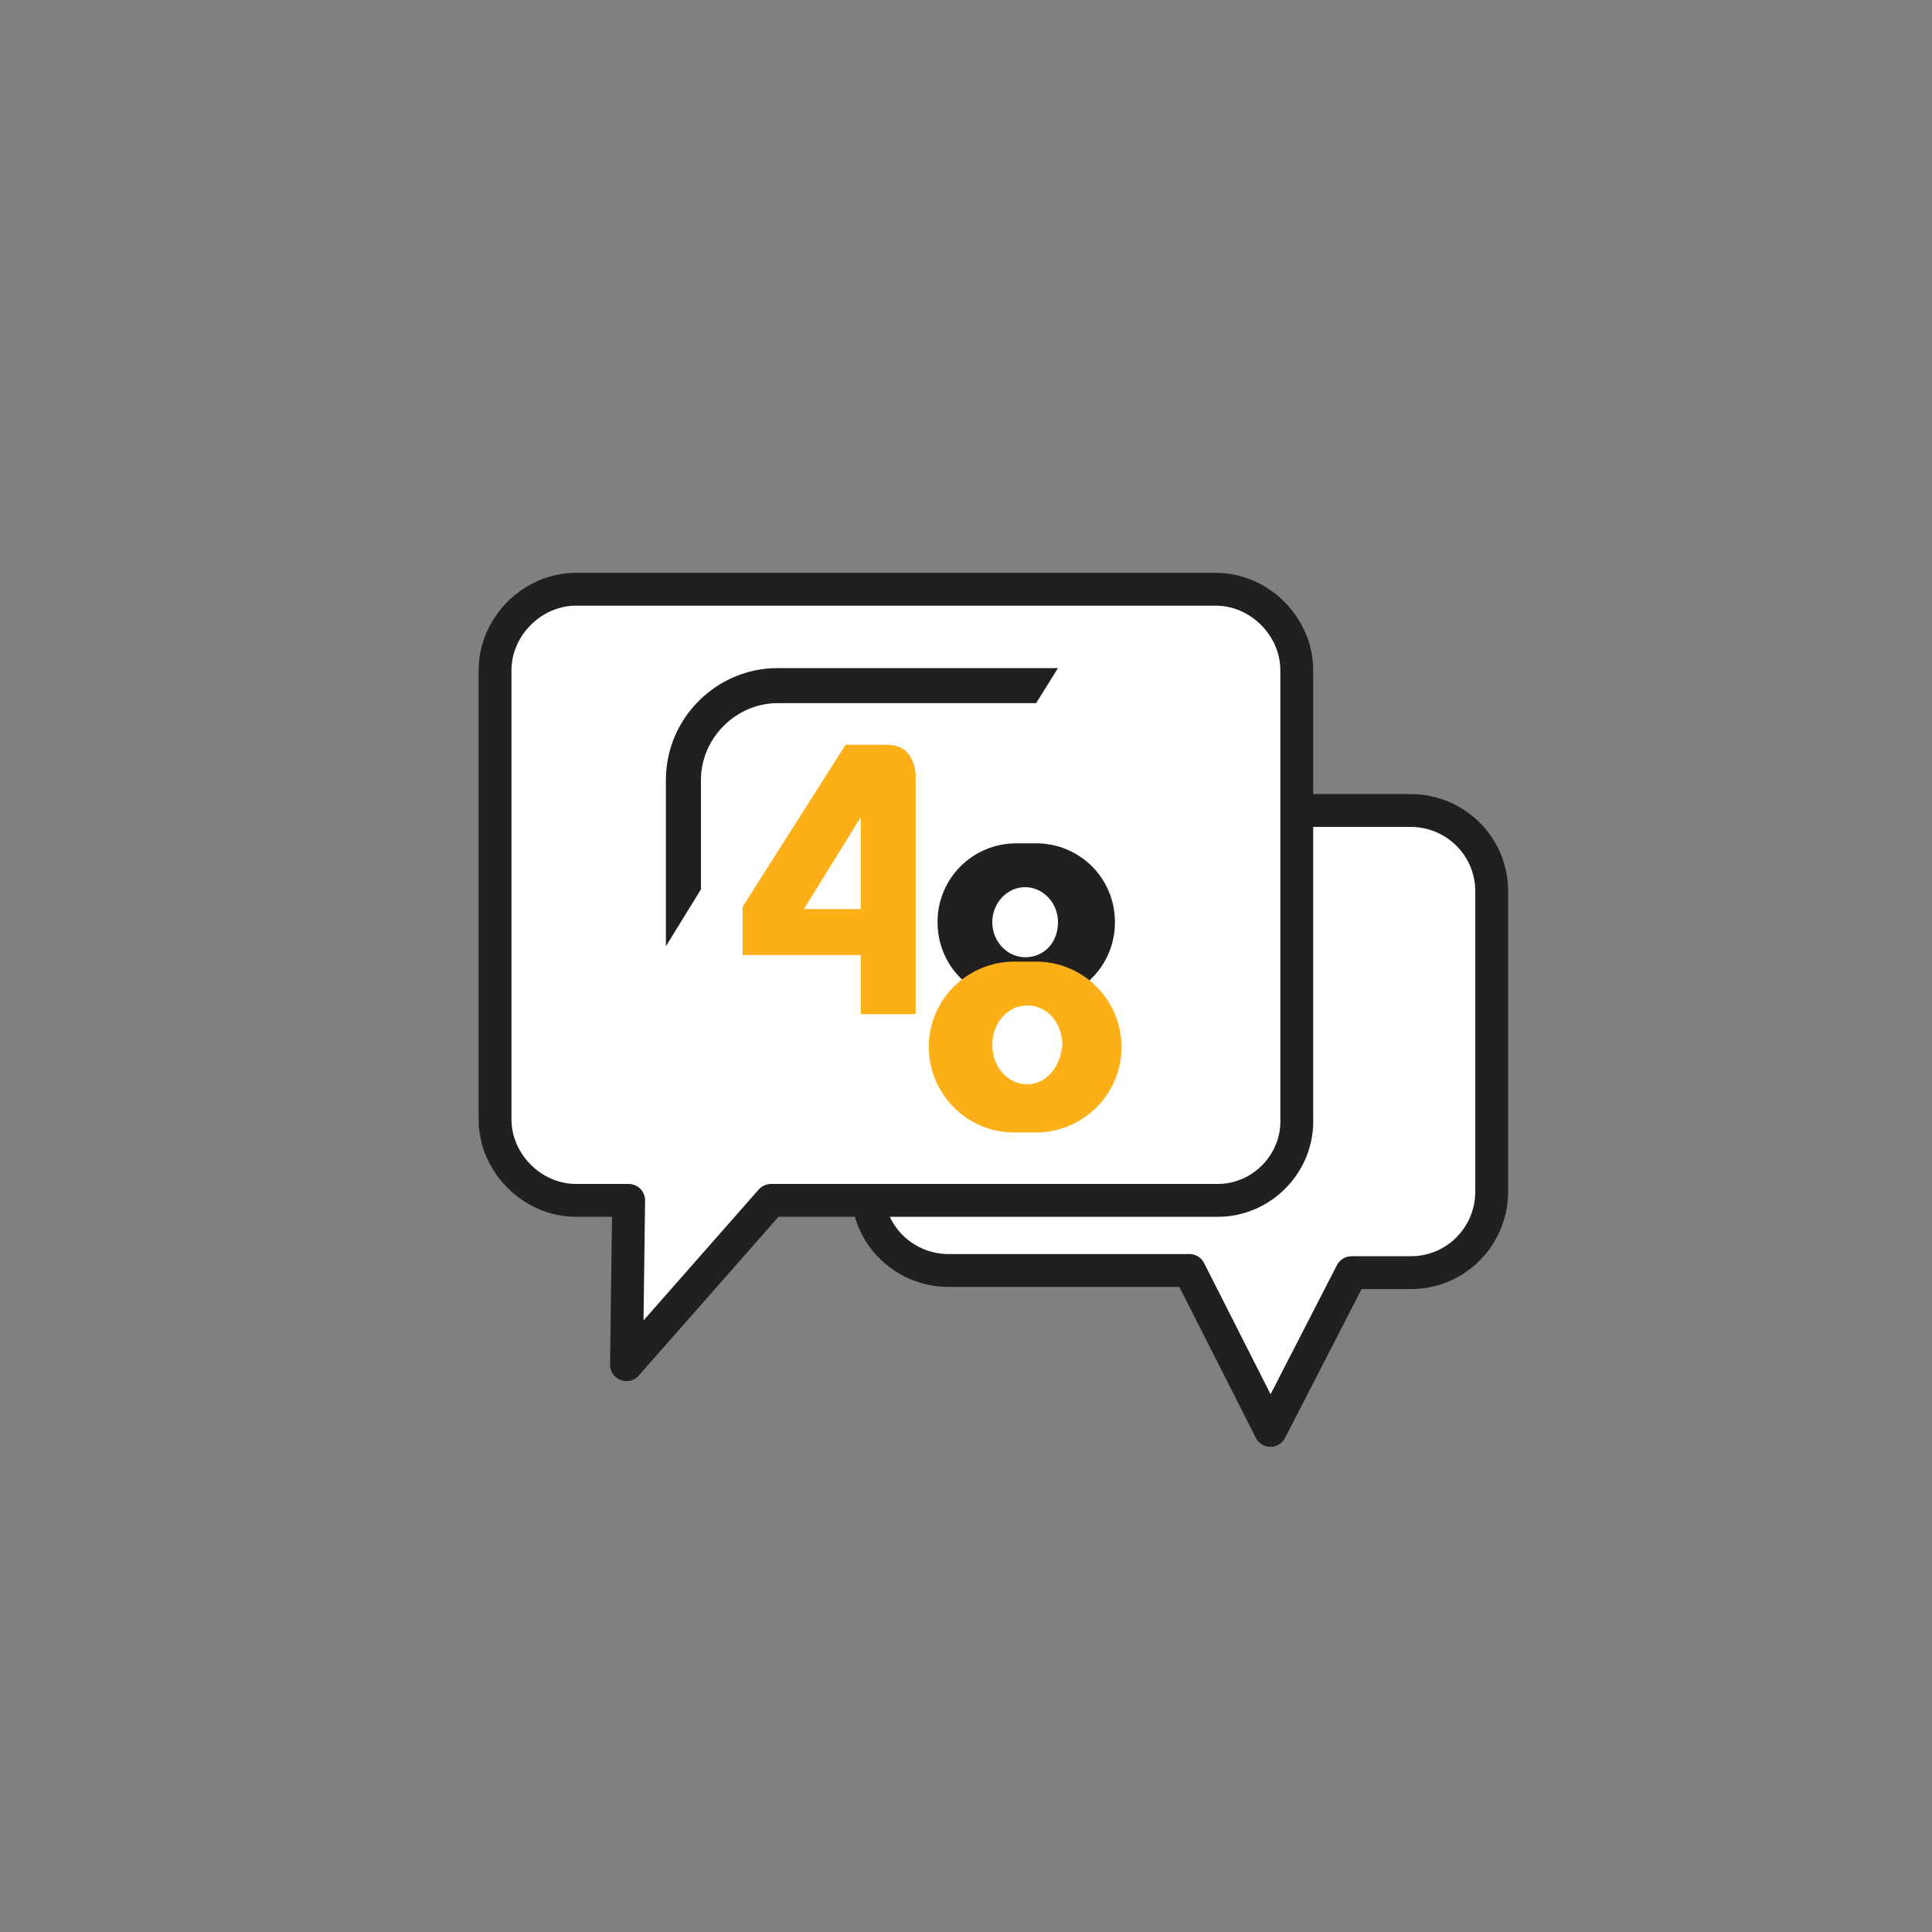 <?xml version="1.0" encoding="utf-8"?>
<!-- Generator: Adobe Illustrator 19.1.0, SVG Export Plug-In . SVG Version: 6.00 Build 0)  -->
<svg version="1.1" id="Layer_1" xmlns="http://www.w3.org/2000/svg" xmlns:xlink="http://www.w3.org/1999/xlink" x="0px" y="0px"
	 viewBox="0 0 88.2 88.2" style="enable-background:new 0 0 88.2 88.2;" xml:space="preserve">
<rect x="0" y="0" width="88.2" height="88.2" fill="#808080" stroke="none"/>
<style type="text/css">
	.st0{fill:none;}
	.st1{fill:#FFFFFF;}
	.st2{fill:none;stroke:#231F20;stroke-width:1.5;stroke-linecap:round;stroke-linejoin:round;stroke-miterlimit:10;}
	.st3{fill:#FCAF17;stroke:#FCAF17;stroke-miterlimit:10;}
	.st4{fill:none;stroke:#FCAF17;stroke-width:1.5;stroke-linecap:round;stroke-linejoin:round;stroke-miterlimit:10;}
	.st5{fill:#FFFFFF;stroke:#231F20;stroke-width:1.5;stroke-linecap:round;stroke-linejoin:round;stroke-miterlimit:10;}
	.st6{fill:#FCAF17;}
	.st7{fill:none;stroke:#231F20;stroke-linecap:round;stroke-linejoin:round;stroke-miterlimit:10;stroke-dasharray:4.017,4.016;}
	.st8{fill:#231F20;}
	.st9{fill:none;stroke:#221F1F;stroke-width:1.5;stroke-linecap:round;stroke-linejoin:round;stroke-miterlimit:10;}
	.st10{fill:#FFFFFF;stroke:#221F1F;stroke-width:1.5;stroke-linecap:round;stroke-linejoin:round;stroke-miterlimit:10;}
	.st11{fill:#221F1F;}
</style>
<g>
	<circle class="st0" cx="44.2" cy="44.2" r="44.2"/>
	<g>
		<path class="st1" d="M53.4,36.9h10.8c0,0,3.8,0.3,3.8,2.7c0,2.4,0,15.1,0,15.1S67.7,58,64.7,58s-3,0-3,0L58,65.3L54.3,58h-11
			c0,0-3.8,1-3.8-5.9s0-13.3,0-13.3L53.4,36.9z"/>
		<path class="st9" d="M59.6,37h4.8c2,0,3.7,1.6,3.7,3.7v13.7c0,2-1.6,3.7-3.7,3.7h-2.7L58,65.3L54.3,58h-11c-2,0-3.7-1.6-3.7-3.7
			v-1.8"/>
	</g>
	<path class="st10" d="M55.6,54.8H35.2l-6.6,7.5l0.1-7.5h-2.4c-2,0-3.7-1.7-3.7-3.7V30.6c0-2,1.7-3.7,3.7-3.7h29.2
		c2,0,3.7,1.7,3.7,3.7v20.4C59.3,53.1,57.6,54.8,55.6,54.8z"/>
	<g>
		<path class="st6" d="M40.5,34h-1.9l-4.7,7.4v2.2h5.4v2.7h2.5V35.3C41.7,34.5,41.3,34,40.5,34z M36.7,41.5l2.6-4.2v4.2H36.7z"/>
		<g>
			<path class="st11" d="M47.3,38.5h-0.9c-2,0-3.6,1.6-3.6,3.6c0,2,1.6,3.6,3.6,3.6h0.9c2,0,3.6-1.6,3.6-3.6
				C50.9,40.1,49.3,38.5,47.3,38.5z M46.8,43.7c-0.8,0-1.5-0.7-1.5-1.6c0-0.9,0.7-1.6,1.5-1.6c0.8,0,1.5,0.7,1.5,1.6
				C48.3,43,47.7,43.7,46.8,43.7z"/>
			<path class="st6" d="M47.3,43.9h-1c-2.1,0-3.9,1.7-3.9,3.9c0,2.1,1.7,3.9,3.9,3.9h1c2.1,0,3.9-1.7,3.9-3.9
				C51.2,45.7,49.5,43.9,47.3,43.9z M46.9,49.5c-0.9,0-1.6-0.8-1.6-1.8c0-1,0.7-1.8,1.6-1.8c0.9,0,1.6,0.8,1.6,1.8
				C48.4,48.8,47.7,49.5,46.9,49.5z"/>
		</g>
		<g>
			<path class="st11" d="M32,35.6c0-1.9,1.6-3.5,3.5-3.5h11.8l1-1.6H35.5c-2.8,0-5.1,2.3-5.1,5.1v7.6l1.6-2.6V35.6z"/>
		</g>
	</g>
</g>
</svg>
